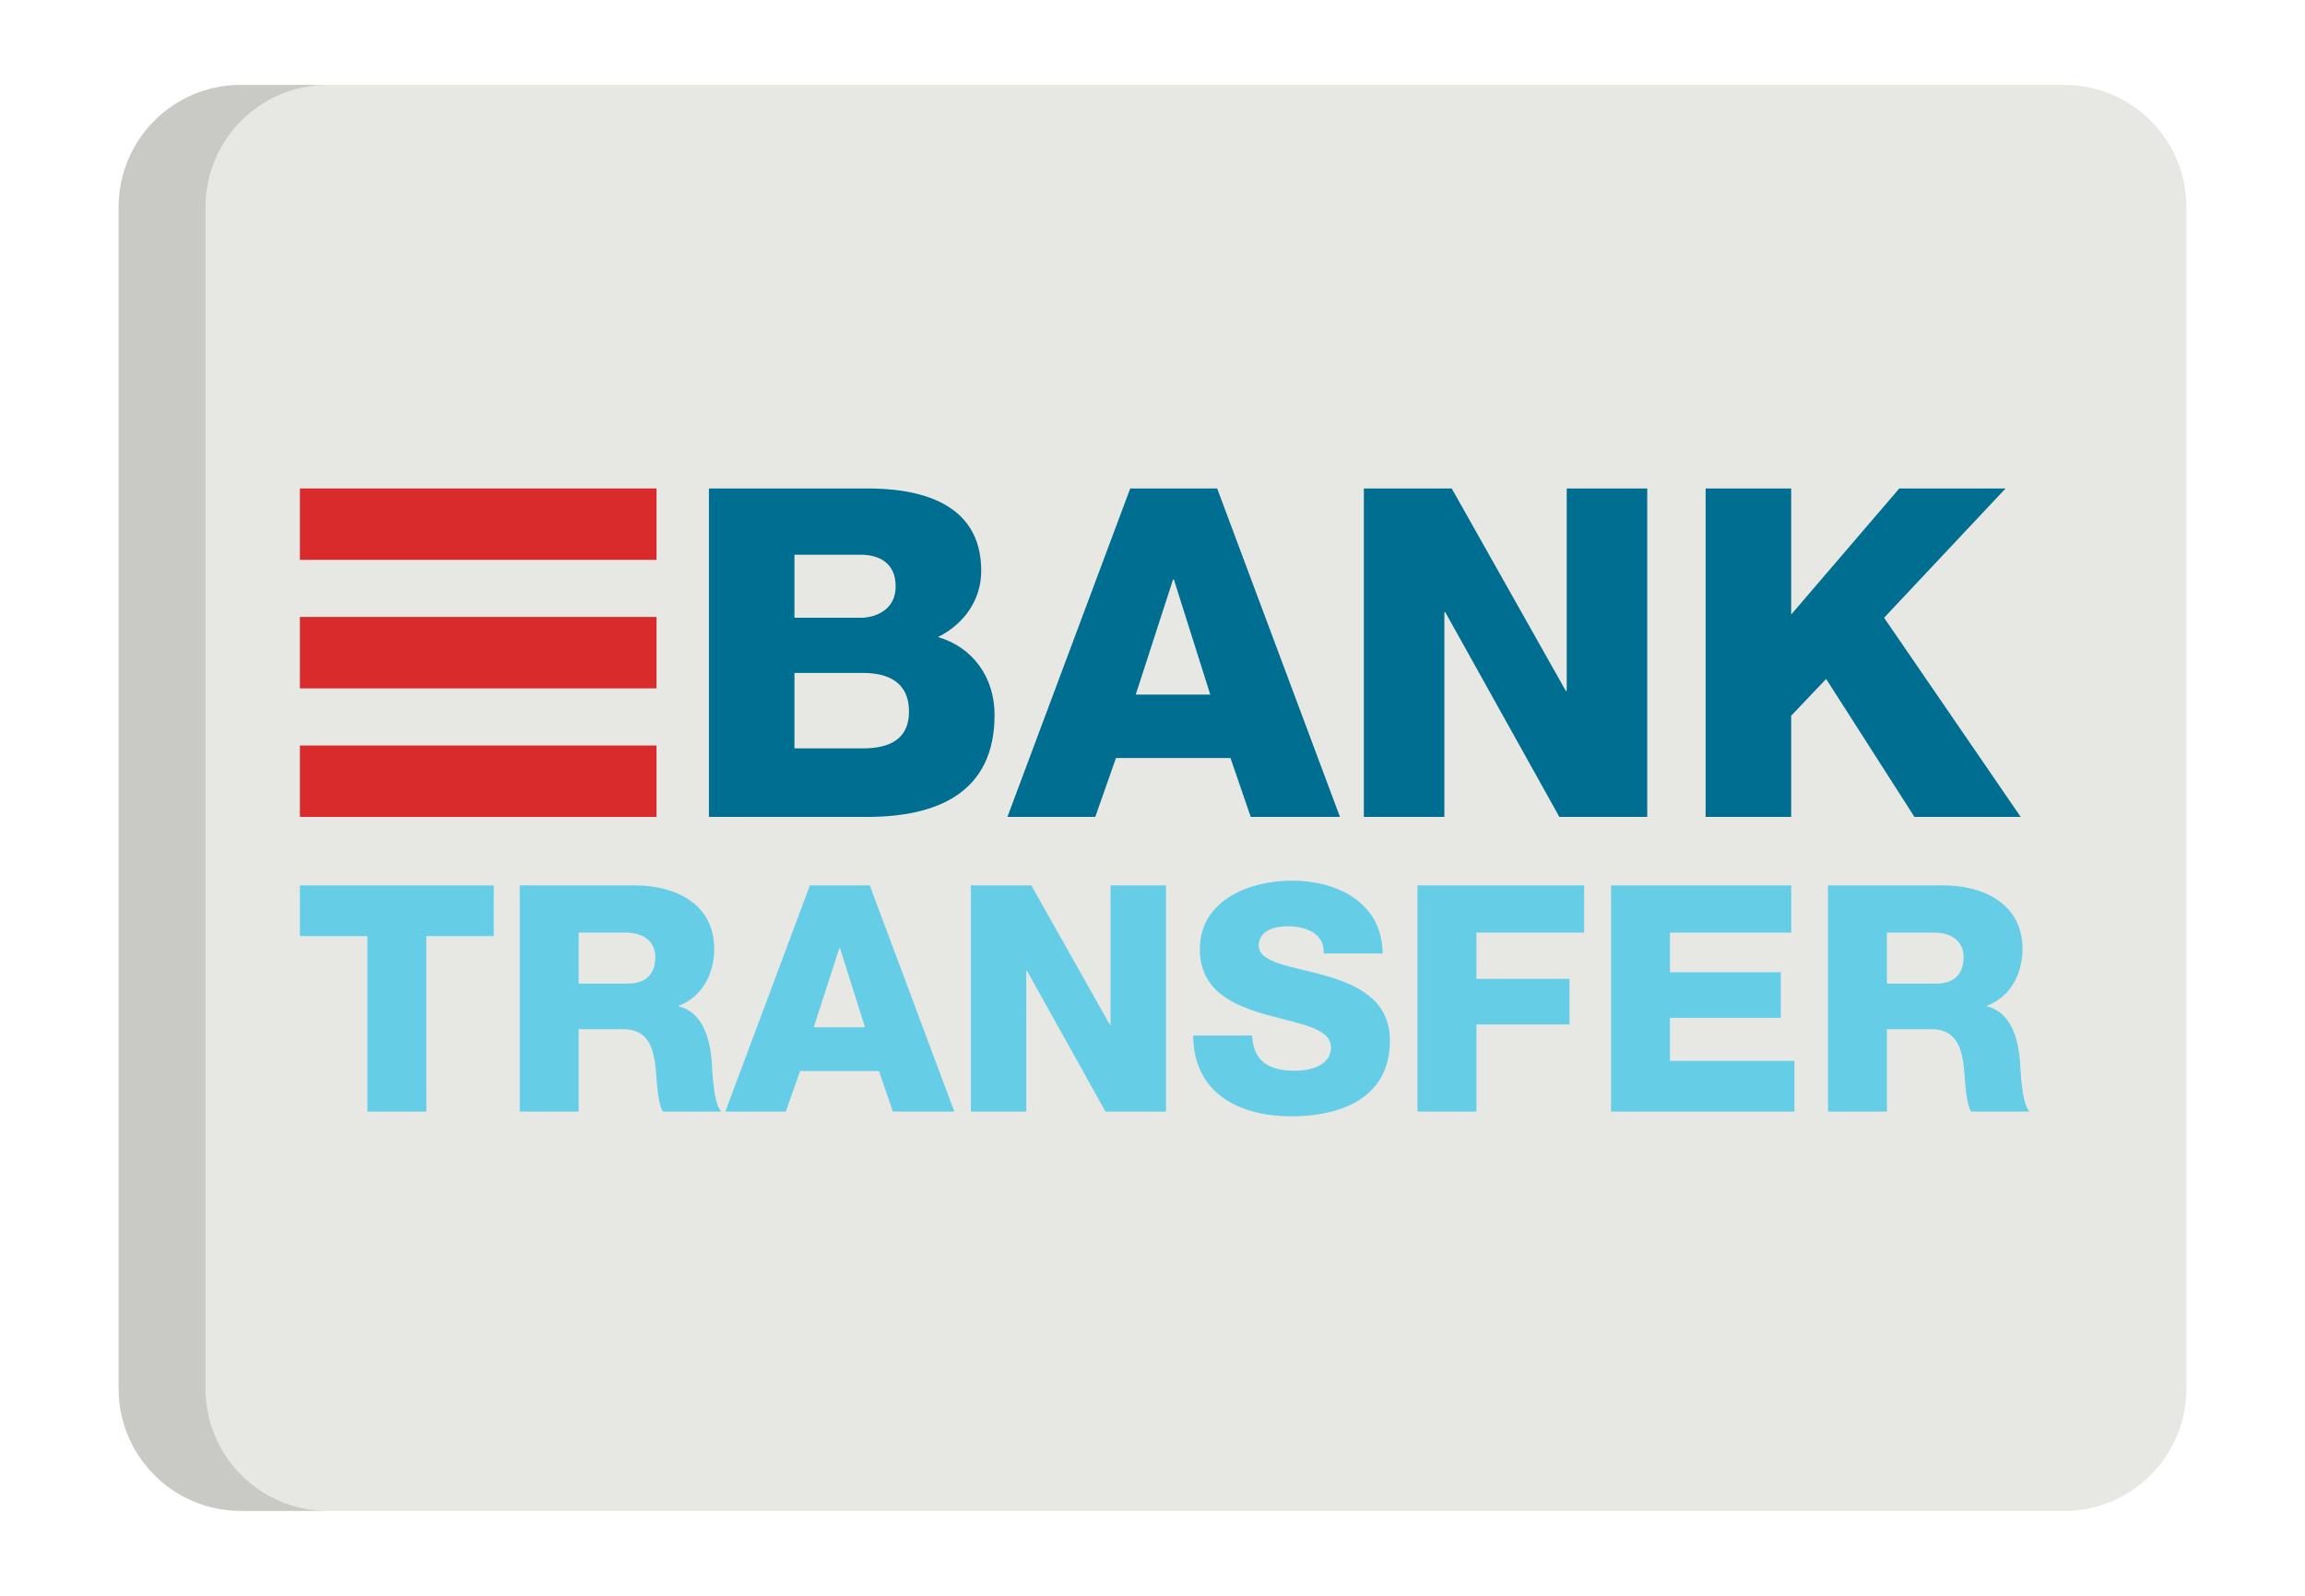 <?xml version="1.0" encoding="UTF-8"?>
<svg id="Capa_1" data-name="Capa 1" xmlns="http://www.w3.org/2000/svg" viewBox="0 0 650 450">
  <defs>
    <style>
      .cls-1 {
        fill: #006e90;
      }

      .cls-2 {
        fill: #66cde7;
      }

      .cls-3 {
        fill: #e7e8e3;
      }

      .cls-4 {
        fill: #d92b2b;
      }

      .cls-5 {
        fill: #202121;
        isolation: isolate;
        opacity: .15;
      }
    </style>
  </defs>
  <path class="cls-3" d="m616.552,391.597c0,19.037-15.432,34.47-34.468,34.47H67.916c-19.036,0-34.468-15.435-34.468-34.47V58.402c0-19.037,15.432-34.469,34.468-34.469h514.167c19.037,0,34.468,15.433,34.468,34.469v333.195h.001Z"/>
  <path class="cls-5" d="m57.953,391.597V58.402c0-19.037,15.434-34.469,34.47-34.469h-24.509c-19.035,0-34.467,15.434-34.467,34.469v333.195c0,19.037,15.432,34.47,34.468,34.47h24.509c-19.036,0-34.471-15.435-34.471-34.47Z"/>
  <g>
    <path class="cls-1" d="m199.912,137.75h43.325c15.955-.259,33.465,3.893,33.465,23.221,0,8.301-4.93,15.046-12.193,18.678,9.856,2.853,15.957,11.416,15.957,21.922,0,22.052-16.216,28.795-36.062,28.795h-44.491v-92.616h0Zm24.125,36.451h18.682c4.149,0,9.856-2.206,9.856-8.821,0-6.746-4.8-8.949-9.856-8.949h-18.682v17.77h0Zm0,36.838h19.329c7.652,0,12.971-2.723,12.971-10.376,0-8.173-5.707-10.897-12.971-10.897h-19.329v21.273Z"/>
    <path class="cls-1" d="m318.721,137.75h24.513l34.634,92.616h-25.165l-5.707-16.603h-32.299l-5.838,16.603h-24.775l34.635-92.616Zm1.555,58.115h21.012l-10.248-32.428h-.257l-10.507,32.428Z"/>
    <path class="cls-1" d="m384.604,137.75h24.779l32.169,57.075h.257v-57.075h22.703v92.616h-24.779l-32.169-57.721h-.257v57.721h-22.703v-92.616Z"/>
    <path class="cls-1" d="m480.977,137.75h24.127v35.543l30.482-35.543h29.965l-34.246,36.451,38.527,56.166h-29.963l-24.906-38.912-9.858,10.377v28.536h-24.127v-92.617h-.001Z"/>
  </g>
  <g>
    <path class="cls-2" d="m139.241,263.969h-19.029v49.486h-16.612v-49.486h-19.027v-14.293h54.668v14.293Z"/>
    <path class="cls-2" d="m146.565,249.677h32.515c11.256,0,22.331,5.093,22.331,17.953,0,6.879-3.302,13.4-10.003,15.992v.177c6.788,1.61,8.751,9.2,9.289,15.276.179,2.679.449,12.057,2.681,14.383h-16.44c-1.428-2.143-1.696-8.397-1.875-10.183-.449-6.432-1.517-13.041-9.289-13.041h-12.595v23.224h-16.615v-63.78Zm16.618,27.689h13.931c5.003,0,7.683-2.679,7.683-7.501,0-4.733-3.751-6.881-8.396-6.881h-13.219s.001,14.382.001,14.382Z"/>
    <path class="cls-2" d="m228.388,249.677h16.883l23.849,63.779h-17.331l-3.927-11.435h-22.243l-4.018,11.435h-17.064l23.851-63.779Zm1.073,40.018h14.472l-7.058-22.334h-.179l-7.235,22.334Z"/>
    <path class="cls-2" d="m273.768,249.677h17.06l22.155,39.304h.181v-39.304h15.632v63.779h-17.06l-22.157-39.749h-.179v39.749h-15.632v-63.779h0Z"/>
    <path class="cls-2" d="m353.09,292.017c.359,7.503,5.003,9.913,12.061,9.913,5.001,0,10.183-1.785,10.183-6.519,0-5.627-9.112-6.699-18.311-9.292-9.112-2.59-18.671-6.697-18.671-18.401,0-13.934,14.025-19.384,25.996-19.384,12.684,0,25.456,6.161,25.547,20.544h-16.615c.268-5.806-5.182-7.682-10.274-7.682-3.573,0-8.039,1.249-8.039,5.45,0,4.912,9.2,5.805,18.49,8.397,9.203,2.59,18.492,6.877,18.492,18.4,0,16.17-13.758,21.352-27.781,21.352-14.649,0-27.6-6.433-27.693-22.779h16.615Z"/>
    <path class="cls-2" d="m399.719,249.677h46.988v13.309h-30.37v13.042h26.261v12.86h-26.261v24.568h-16.617v-63.779Z"/>
    <path class="cls-2" d="m454.302,249.677h50.827v13.309h-34.213v11.167h31.264v12.862h-31.264v12.15h35.107v14.291h-51.72v-63.778h-.001Z"/>
    <path class="cls-2" d="m515.492,249.677h32.515c11.256,0,22.329,5.093,22.329,17.953,0,6.879-3.303,13.4-10.003,15.992v.177c6.788,1.61,8.755,9.2,9.289,15.276.181,2.679.446,12.057,2.681,14.383h-16.437c-1.432-2.143-1.696-8.397-1.876-10.183-.446-6.432-1.517-13.041-9.289-13.041h-12.594v23.224h-16.615v-63.78h0Zm16.615,27.689h13.936c5.001,0,7.678-2.679,7.678-7.501,0-4.733-3.748-6.881-8.396-6.881h-13.219v14.382Z"/>
  </g>
  <g>
    <rect class="cls-4" x="84.571" y="137.739" width="100.563" height="20.138"/>
    <rect class="cls-4" x="84.571" y="210.229" width="100.563" height="20.136"/>
    <rect class="cls-4" x="84.571" y="173.978" width="100.563" height="20.138"/>
  </g>
</svg>